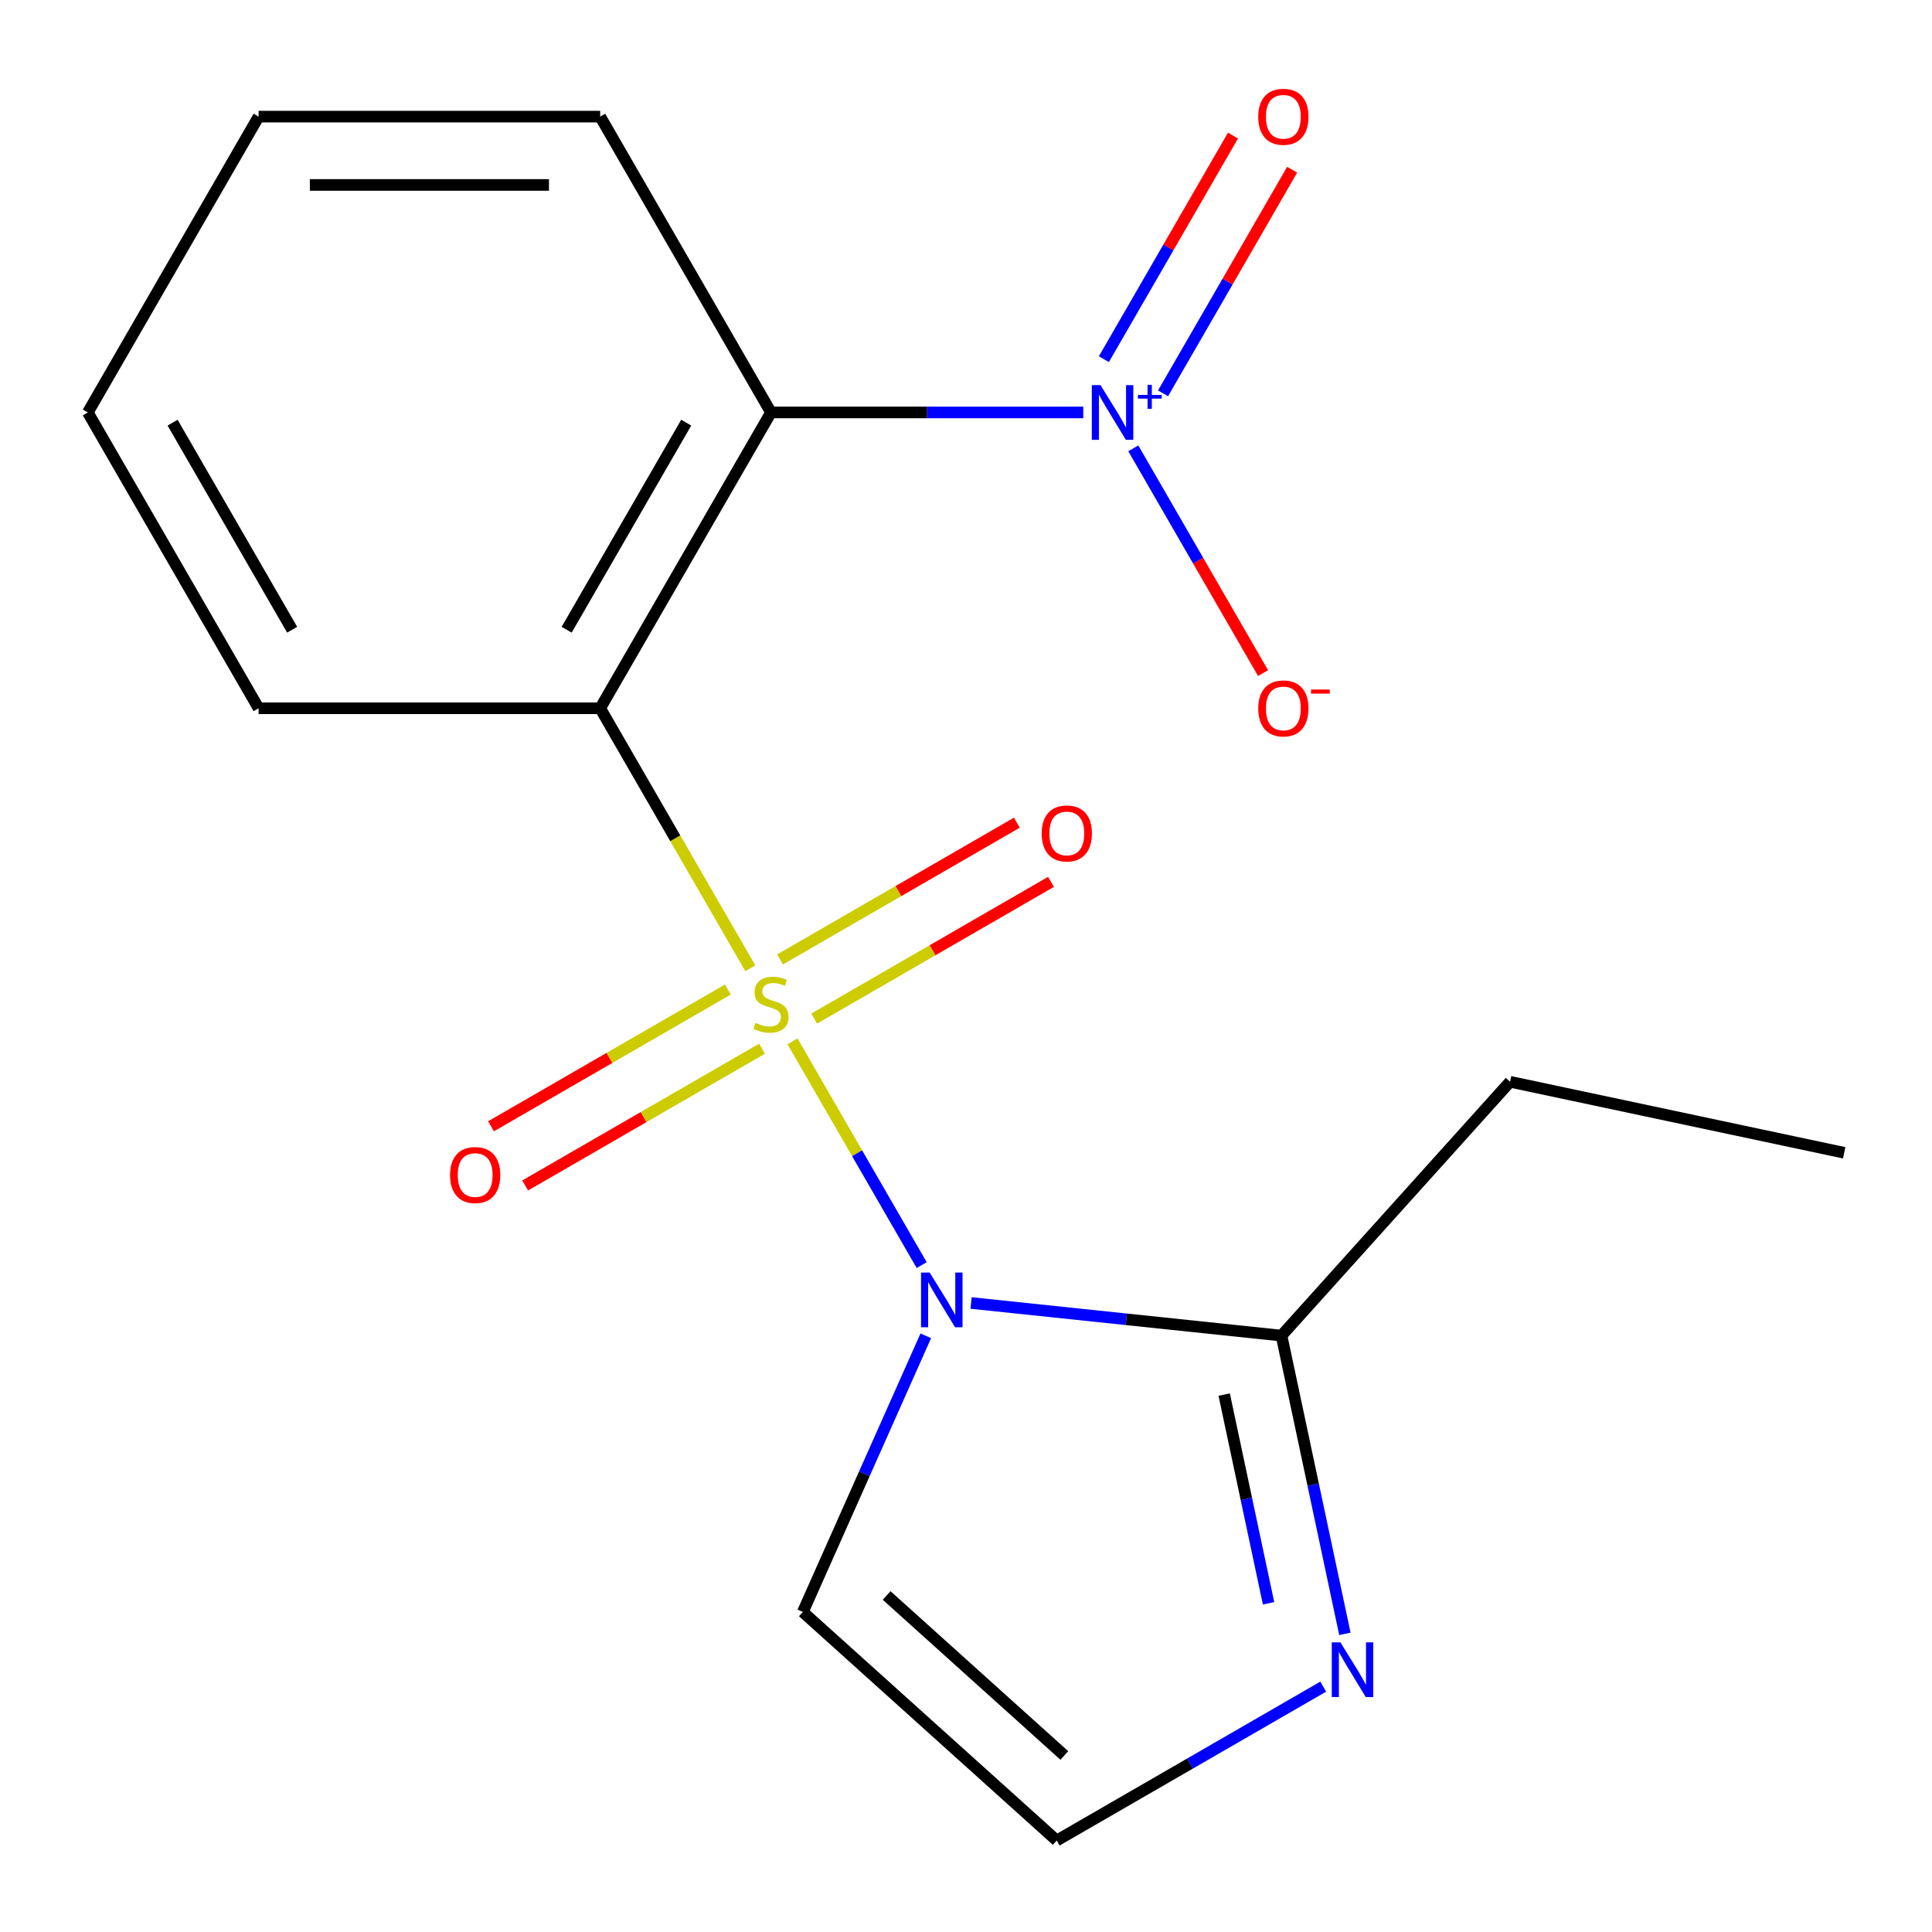 <?xml version='1.0' encoding='iso-8859-1'?>
<svg version='1.1' baseProfile='full'
              xmlns='http://www.w3.org/2000/svg'
                      xmlns:rdkit='http://www.rdkit.org/xml'
                      xmlns:xlink='http://www.w3.org/1999/xlink'
                  xml:space='preserve'
width='1000px' height='1000px' viewBox='0 0 1000 1000'>
<!-- END OF HEADER -->
<rect style='opacity:1.0;fill:#FFFFFF;stroke:none' width='1000' height='1000' x='0' y='0'> </rect>
<path class='bond-0' d='M 410.205,539.014 L 443.632,596.911' style='fill:none;fill-rule:evenodd;stroke:#CCCC00;stroke-width:6px;stroke-linecap:butt;stroke-linejoin:miter;stroke-opacity:1' />
<path class='bond-0' d='M 443.632,596.911 L 477.059,654.808' style='fill:none;fill-rule:evenodd;stroke:#0000FF;stroke-width:6px;stroke-linecap:butt;stroke-linejoin:miter;stroke-opacity:1' />
<path class='bond-1' d='M 388.358,501.174 L 349.51,433.886' style='fill:none;fill-rule:evenodd;stroke:#CCCC00;stroke-width:6px;stroke-linecap:butt;stroke-linejoin:miter;stroke-opacity:1' />
<path class='bond-1' d='M 349.51,433.886 L 310.661,366.597' style='fill:none;fill-rule:evenodd;stroke:#000000;stroke-width:6px;stroke-linecap:butt;stroke-linejoin:miter;stroke-opacity:1' />
<path class='bond-7' d='M 376.722,512.197 L 315.429,547.584' style='fill:none;fill-rule:evenodd;stroke:#CCCC00;stroke-width:6px;stroke-linecap:butt;stroke-linejoin:miter;stroke-opacity:1' />
<path class='bond-7' d='M 315.429,547.584 L 254.136,582.972' style='fill:none;fill-rule:evenodd;stroke:#FF0000;stroke-width:6px;stroke-linecap:butt;stroke-linejoin:miter;stroke-opacity:1' />
<path class='bond-7' d='M 394.403,542.82 L 333.11,578.208' style='fill:none;fill-rule:evenodd;stroke:#CCCC00;stroke-width:6px;stroke-linecap:butt;stroke-linejoin:miter;stroke-opacity:1' />
<path class='bond-7' d='M 333.11,578.208 L 271.816,613.595' style='fill:none;fill-rule:evenodd;stroke:#FF0000;stroke-width:6px;stroke-linecap:butt;stroke-linejoin:miter;stroke-opacity:1' />
<path class='bond-8' d='M 421.403,527.232 L 482.696,491.844' style='fill:none;fill-rule:evenodd;stroke:#CCCC00;stroke-width:6px;stroke-linecap:butt;stroke-linejoin:miter;stroke-opacity:1' />
<path class='bond-8' d='M 482.696,491.844 L 543.989,456.456' style='fill:none;fill-rule:evenodd;stroke:#FF0000;stroke-width:6px;stroke-linecap:butt;stroke-linejoin:miter;stroke-opacity:1' />
<path class='bond-8' d='M 403.722,496.608 L 465.016,461.221' style='fill:none;fill-rule:evenodd;stroke:#CCCC00;stroke-width:6px;stroke-linecap:butt;stroke-linejoin:miter;stroke-opacity:1' />
<path class='bond-8' d='M 465.016,461.221 L 526.309,425.833' style='fill:none;fill-rule:evenodd;stroke:#FF0000;stroke-width:6px;stroke-linecap:butt;stroke-linejoin:miter;stroke-opacity:1' />
<path class='bond-4' d='M 502.625,674.424 L 582.962,682.868' style='fill:none;fill-rule:evenodd;stroke:#0000FF;stroke-width:6px;stroke-linecap:butt;stroke-linejoin:miter;stroke-opacity:1' />
<path class='bond-4' d='M 582.962,682.868 L 663.3,691.312' style='fill:none;fill-rule:evenodd;stroke:#000000;stroke-width:6px;stroke-linecap:butt;stroke-linejoin:miter;stroke-opacity:1' />
<path class='bond-6' d='M 479.192,691.411 L 447.372,762.88' style='fill:none;fill-rule:evenodd;stroke:#0000FF;stroke-width:6px;stroke-linecap:butt;stroke-linejoin:miter;stroke-opacity:1' />
<path class='bond-6' d='M 447.372,762.88 L 415.552,834.349' style='fill:none;fill-rule:evenodd;stroke:#000000;stroke-width:6px;stroke-linecap:butt;stroke-linejoin:miter;stroke-opacity:1' />
<path class='bond-2' d='M 310.661,366.597 L 399.063,213.481' style='fill:none;fill-rule:evenodd;stroke:#000000;stroke-width:6px;stroke-linecap:butt;stroke-linejoin:miter;stroke-opacity:1' />
<path class='bond-2' d='M 293.298,325.949 L 355.179,218.768' style='fill:none;fill-rule:evenodd;stroke:#000000;stroke-width:6px;stroke-linecap:butt;stroke-linejoin:miter;stroke-opacity:1' />
<path class='bond-12' d='M 310.661,366.597 L 133.857,366.597' style='fill:none;fill-rule:evenodd;stroke:#000000;stroke-width:6px;stroke-linecap:butt;stroke-linejoin:miter;stroke-opacity:1' />
<path class='bond-3' d='M 399.063,213.481 L 479.885,213.481' style='fill:none;fill-rule:evenodd;stroke:#000000;stroke-width:6px;stroke-linecap:butt;stroke-linejoin:miter;stroke-opacity:1' />
<path class='bond-3' d='M 479.885,213.481 L 560.706,213.481' style='fill:none;fill-rule:evenodd;stroke:#0000FF;stroke-width:6px;stroke-linecap:butt;stroke-linejoin:miter;stroke-opacity:1' />
<path class='bond-13' d='M 399.063,213.481 L 310.661,60.364' style='fill:none;fill-rule:evenodd;stroke:#000000;stroke-width:6px;stroke-linecap:butt;stroke-linejoin:miter;stroke-opacity:1' />
<path class='bond-10' d='M 586.594,232.061 L 620.176,290.227' style='fill:none;fill-rule:evenodd;stroke:#0000FF;stroke-width:6px;stroke-linecap:butt;stroke-linejoin:miter;stroke-opacity:1' />
<path class='bond-10' d='M 620.176,290.227 L 653.759,348.394' style='fill:none;fill-rule:evenodd;stroke:#FF0000;stroke-width:6px;stroke-linecap:butt;stroke-linejoin:miter;stroke-opacity:1' />
<path class='bond-11' d='M 601.991,203.592 L 635.405,145.718' style='fill:none;fill-rule:evenodd;stroke:#0000FF;stroke-width:6px;stroke-linecap:butt;stroke-linejoin:miter;stroke-opacity:1' />
<path class='bond-11' d='M 635.405,145.718 L 668.819,87.844' style='fill:none;fill-rule:evenodd;stroke:#FF0000;stroke-width:6px;stroke-linecap:butt;stroke-linejoin:miter;stroke-opacity:1' />
<path class='bond-11' d='M 571.368,185.911 L 604.782,128.037' style='fill:none;fill-rule:evenodd;stroke:#0000FF;stroke-width:6px;stroke-linecap:butt;stroke-linejoin:miter;stroke-opacity:1' />
<path class='bond-11' d='M 604.782,128.037 L 638.195,70.163' style='fill:none;fill-rule:evenodd;stroke:#FF0000;stroke-width:6px;stroke-linecap:butt;stroke-linejoin:miter;stroke-opacity:1' />
<path class='bond-5' d='M 663.3,691.312 L 679.705,768.492' style='fill:none;fill-rule:evenodd;stroke:#000000;stroke-width:6px;stroke-linecap:butt;stroke-linejoin:miter;stroke-opacity:1' />
<path class='bond-5' d='M 679.705,768.492 L 696.11,845.672' style='fill:none;fill-rule:evenodd;stroke:#0000FF;stroke-width:6px;stroke-linecap:butt;stroke-linejoin:miter;stroke-opacity:1' />
<path class='bond-5' d='M 633.634,721.818 L 645.117,775.844' style='fill:none;fill-rule:evenodd;stroke:#000000;stroke-width:6px;stroke-linecap:butt;stroke-linejoin:miter;stroke-opacity:1' />
<path class='bond-5' d='M 645.117,775.844 L 656.601,829.87' style='fill:none;fill-rule:evenodd;stroke:#0000FF;stroke-width:6px;stroke-linecap:butt;stroke-linejoin:miter;stroke-opacity:1' />
<path class='bond-14' d='M 663.3,691.312 L 781.605,559.921' style='fill:none;fill-rule:evenodd;stroke:#000000;stroke-width:6px;stroke-linecap:butt;stroke-linejoin:miter;stroke-opacity:1' />
<path class='bond-18' d='M 684.9,873.005 L 615.921,912.83' style='fill:none;fill-rule:evenodd;stroke:#0000FF;stroke-width:6px;stroke-linecap:butt;stroke-linejoin:miter;stroke-opacity:1' />
<path class='bond-18' d='M 615.921,912.83 L 546.943,952.654' style='fill:none;fill-rule:evenodd;stroke:#000000;stroke-width:6px;stroke-linecap:butt;stroke-linejoin:miter;stroke-opacity:1' />
<path class='bond-9' d='M 415.552,834.349 L 546.943,952.654' style='fill:none;fill-rule:evenodd;stroke:#000000;stroke-width:6px;stroke-linecap:butt;stroke-linejoin:miter;stroke-opacity:1' />
<path class='bond-9' d='M 458.922,825.817 L 550.895,908.63' style='fill:none;fill-rule:evenodd;stroke:#000000;stroke-width:6px;stroke-linecap:butt;stroke-linejoin:miter;stroke-opacity:1' />
<path class='bond-15' d='M 133.857,366.597 L 45.455,213.481' style='fill:none;fill-rule:evenodd;stroke:#000000;stroke-width:6px;stroke-linecap:butt;stroke-linejoin:miter;stroke-opacity:1' />
<path class='bond-15' d='M 151.22,325.949 L 89.338,218.768' style='fill:none;fill-rule:evenodd;stroke:#000000;stroke-width:6px;stroke-linecap:butt;stroke-linejoin:miter;stroke-opacity:1' />
<path class='bond-19' d='M 310.661,60.364 L 133.857,60.364' style='fill:none;fill-rule:evenodd;stroke:#000000;stroke-width:6px;stroke-linecap:butt;stroke-linejoin:miter;stroke-opacity:1' />
<path class='bond-19' d='M 284.14,95.725 L 160.377,95.725' style='fill:none;fill-rule:evenodd;stroke:#000000;stroke-width:6px;stroke-linecap:butt;stroke-linejoin:miter;stroke-opacity:1' />
<path class='bond-16' d='M 781.605,559.921 L 954.545,596.681' style='fill:none;fill-rule:evenodd;stroke:#000000;stroke-width:6px;stroke-linecap:butt;stroke-linejoin:miter;stroke-opacity:1' />
<path class='bond-17' d='M 45.455,213.481 L 133.857,60.364' style='fill:none;fill-rule:evenodd;stroke:#000000;stroke-width:6px;stroke-linecap:butt;stroke-linejoin:miter;stroke-opacity:1' />
<path  class='atom-0' d='M 391.063 529.434
Q 391.383 529.554, 392.703 530.114
Q 394.023 530.674, 395.463 531.034
Q 396.943 531.354, 398.383 531.354
Q 401.063 531.354, 402.623 530.074
Q 404.183 528.754, 404.183 526.474
Q 404.183 524.914, 403.383 523.954
Q 402.623 522.994, 401.423 522.474
Q 400.223 521.954, 398.223 521.354
Q 395.703 520.594, 394.183 519.874
Q 392.703 519.154, 391.623 517.634
Q 390.583 516.114, 390.583 513.554
Q 390.583 509.994, 392.983 507.794
Q 395.423 505.594, 400.223 505.594
Q 403.503 505.594, 407.223 507.154
L 406.303 510.234
Q 402.903 508.834, 400.343 508.834
Q 397.583 508.834, 396.063 509.994
Q 394.543 511.114, 394.583 513.074
Q 394.583 514.594, 395.343 515.514
Q 396.143 516.434, 397.263 516.954
Q 398.423 517.474, 400.343 518.074
Q 402.903 518.874, 404.423 519.674
Q 405.943 520.474, 407.023 522.114
Q 408.143 523.714, 408.143 526.474
Q 408.143 530.394, 405.503 532.514
Q 402.903 534.594, 398.543 534.594
Q 396.023 534.594, 394.103 534.034
Q 392.223 533.514, 389.983 532.594
L 391.063 529.434
' fill='#CCCC00'/>
<path  class='atom-1' d='M 481.205 658.671
L 490.485 673.671
Q 491.405 675.151, 492.885 677.831
Q 494.365 680.511, 494.445 680.671
L 494.445 658.671
L 498.205 658.671
L 498.205 686.991
L 494.325 686.991
L 484.365 670.591
Q 483.205 668.671, 481.965 666.471
Q 480.765 664.271, 480.405 663.591
L 480.405 686.991
L 476.725 686.991
L 476.725 658.671
L 481.205 658.671
' fill='#0000FF'/>
<path  class='atom-4' d='M 569.607 199.321
L 578.887 214.321
Q 579.807 215.801, 581.287 218.481
Q 582.767 221.161, 582.847 221.321
L 582.847 199.321
L 586.607 199.321
L 586.607 227.641
L 582.727 227.641
L 572.767 211.241
Q 571.607 209.321, 570.367 207.121
Q 569.167 204.921, 568.807 204.241
L 568.807 227.641
L 565.127 227.641
L 565.127 199.321
L 569.607 199.321
' fill='#0000FF'/>
<path  class='atom-4' d='M 588.983 204.425
L 593.972 204.425
L 593.972 199.172
L 596.19 199.172
L 596.19 204.425
L 601.311 204.425
L 601.311 206.326
L 596.19 206.326
L 596.19 211.606
L 593.972 211.606
L 593.972 206.326
L 588.983 206.326
L 588.983 204.425
' fill='#0000FF'/>
<path  class='atom-6' d='M 693.8 850.092
L 703.08 865.092
Q 704 866.572, 705.48 869.252
Q 706.96 871.932, 707.04 872.092
L 707.04 850.092
L 710.8 850.092
L 710.8 878.412
L 706.92 878.412
L 696.96 862.012
Q 695.8 860.092, 694.56 857.892
Q 693.36 855.692, 693 855.012
L 693 878.412
L 689.32 878.412
L 689.32 850.092
L 693.8 850.092
' fill='#0000FF'/>
<path  class='atom-8' d='M 232.946 608.196
Q 232.946 601.396, 236.306 597.596
Q 239.666 593.796, 245.946 593.796
Q 252.226 593.796, 255.586 597.596
Q 258.946 601.396, 258.946 608.196
Q 258.946 615.076, 255.546 618.996
Q 252.146 622.876, 245.946 622.876
Q 239.706 622.876, 236.306 618.996
Q 232.946 615.116, 232.946 608.196
M 245.946 619.676
Q 250.266 619.676, 252.586 616.796
Q 254.946 613.876, 254.946 608.196
Q 254.946 602.636, 252.586 599.836
Q 250.266 596.996, 245.946 596.996
Q 241.626 596.996, 239.266 599.796
Q 236.946 602.596, 236.946 608.196
Q 236.946 613.916, 239.266 616.796
Q 241.626 619.676, 245.946 619.676
' fill='#FF0000'/>
<path  class='atom-9' d='M 539.179 431.392
Q 539.179 424.592, 542.539 420.792
Q 545.899 416.992, 552.179 416.992
Q 558.459 416.992, 561.819 420.792
Q 565.179 424.592, 565.179 431.392
Q 565.179 438.272, 561.779 442.192
Q 558.379 446.072, 552.179 446.072
Q 545.939 446.072, 542.539 442.192
Q 539.179 438.312, 539.179 431.392
M 552.179 442.872
Q 556.499 442.872, 558.819 439.992
Q 561.179 437.072, 561.179 431.392
Q 561.179 425.832, 558.819 423.032
Q 556.499 420.192, 552.179 420.192
Q 547.859 420.192, 545.499 422.992
Q 543.179 425.792, 543.179 431.392
Q 543.179 437.112, 545.499 439.992
Q 547.859 442.872, 552.179 442.872
' fill='#FF0000'/>
<path  class='atom-11' d='M 651.269 366.677
Q 651.269 359.877, 654.629 356.077
Q 657.989 352.277, 664.269 352.277
Q 670.549 352.277, 673.909 356.077
Q 677.269 359.877, 677.269 366.677
Q 677.269 373.557, 673.869 377.477
Q 670.469 381.357, 664.269 381.357
Q 658.029 381.357, 654.629 377.477
Q 651.269 373.597, 651.269 366.677
M 664.269 378.157
Q 668.589 378.157, 670.909 375.277
Q 673.269 372.357, 673.269 366.677
Q 673.269 361.117, 670.909 358.317
Q 668.589 355.477, 664.269 355.477
Q 659.949 355.477, 657.589 358.277
Q 655.269 361.077, 655.269 366.677
Q 655.269 372.397, 657.589 375.277
Q 659.949 378.157, 664.269 378.157
' fill='#FF0000'/>
<path  class='atom-11' d='M 678.589 356.9
L 688.277 356.9
L 688.277 359.012
L 678.589 359.012
L 678.589 356.9
' fill='#FF0000'/>
<path  class='atom-12' d='M 651.269 60.444
Q 651.269 53.644, 654.629 49.844
Q 657.989 46.044, 664.269 46.044
Q 670.549 46.044, 673.909 49.844
Q 677.269 53.644, 677.269 60.444
Q 677.269 67.324, 673.869 71.244
Q 670.469 75.124, 664.269 75.124
Q 658.029 75.124, 654.629 71.244
Q 651.269 67.364, 651.269 60.444
M 664.269 71.924
Q 668.589 71.924, 670.909 69.044
Q 673.269 66.124, 673.269 60.444
Q 673.269 54.884, 670.909 52.084
Q 668.589 49.244, 664.269 49.244
Q 659.949 49.244, 657.589 52.044
Q 655.269 54.844, 655.269 60.444
Q 655.269 66.164, 657.589 69.044
Q 659.949 71.924, 664.269 71.924
' fill='#FF0000'/>
</svg>
